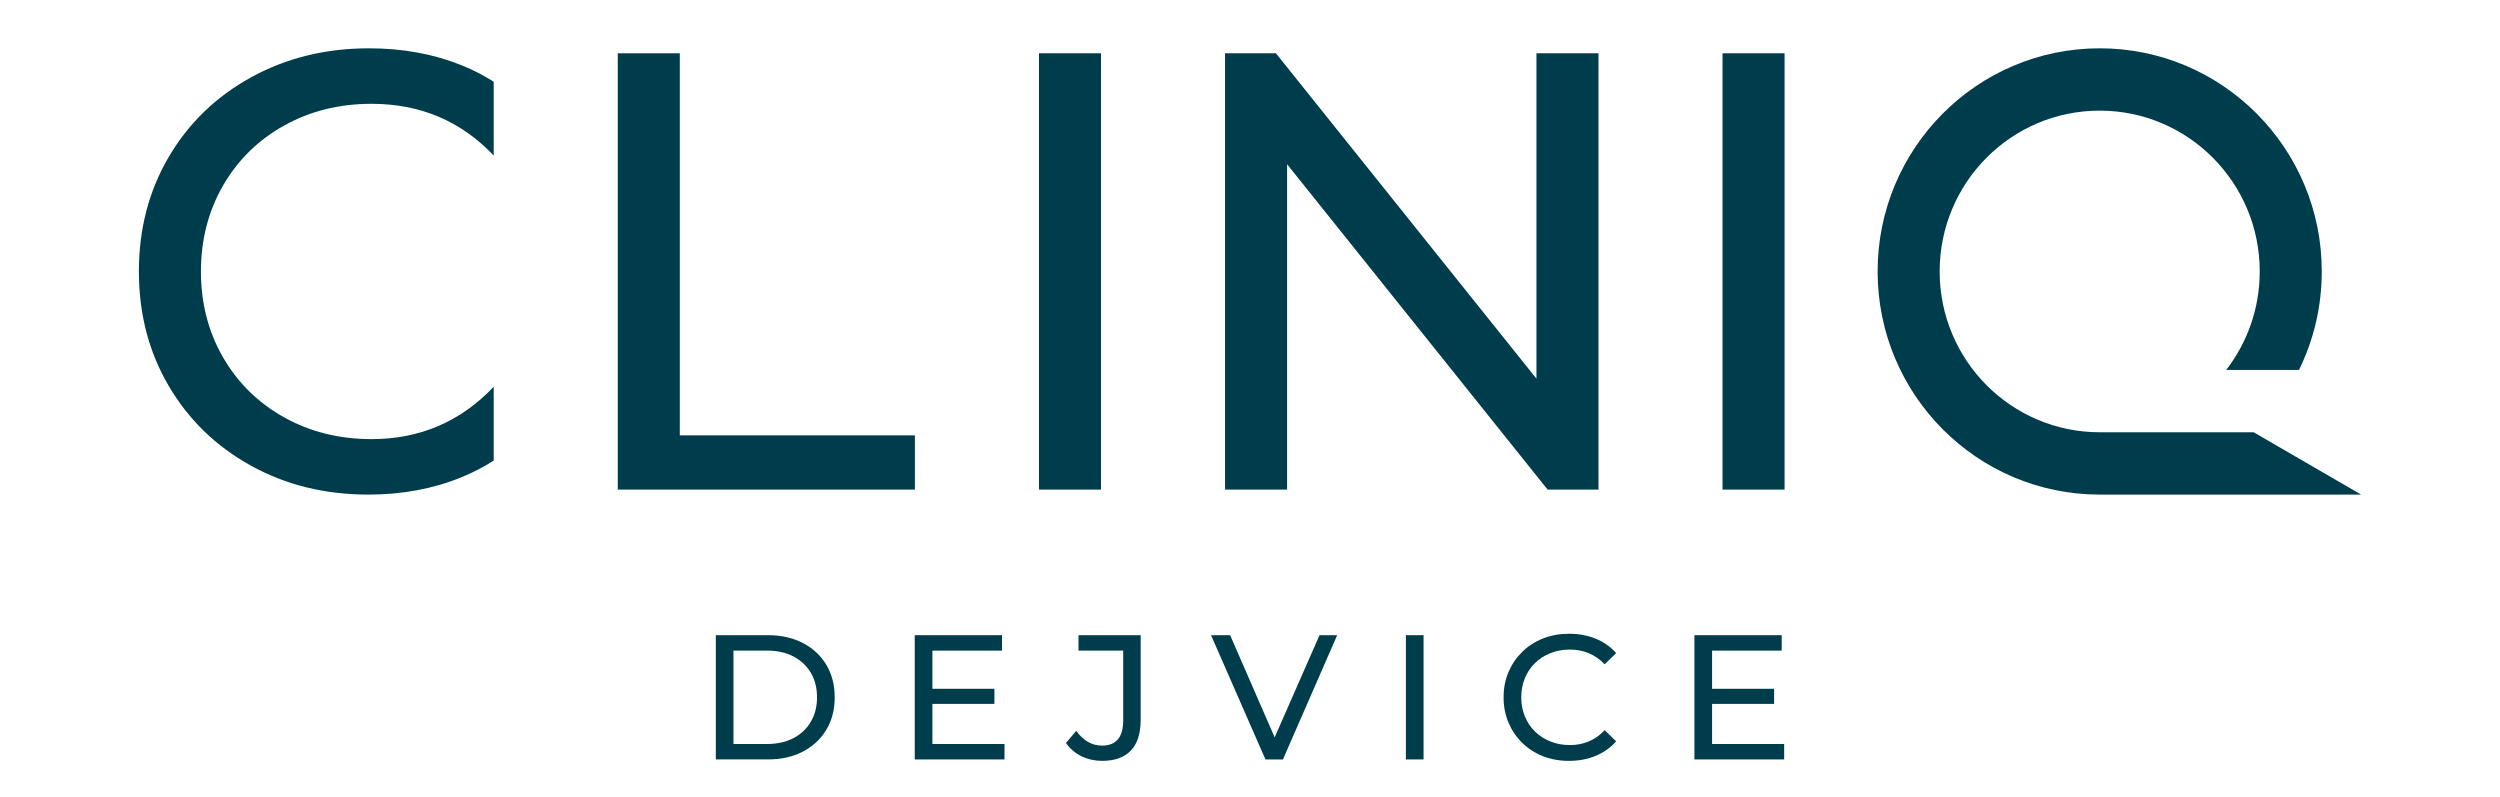 <svg width="207" height="66" viewBox="0 0 207 66" fill="none" xmlns="http://www.w3.org/2000/svg">
<path d="M56.287 4.413H51.15V40.538H75.753V36.049H56.287V4.413Z" fill="#003D4C"/>
<path d="M30.555 4C26.959 4 23.706 4.799 20.796 6.4C17.886 8 15.608 10.202 13.965 13.006C12.321 15.81 11.5 18.967 11.5 22.476C11.5 25.985 12.321 29.142 13.965 31.946C15.61 34.75 17.877 36.952 20.77 38.552C23.663 40.153 26.908 40.952 30.503 40.952C33.31 40.952 35.888 40.47 38.234 39.507C39.172 39.121 40.052 38.663 40.879 38.135V32.023C38.14 34.914 34.767 36.359 30.76 36.359C28.089 36.359 25.675 35.758 23.518 34.552C21.362 33.349 19.675 31.687 18.459 29.572C17.243 27.456 16.637 25.09 16.637 22.476C16.637 19.862 17.245 17.496 18.459 15.38C19.673 13.265 21.362 11.605 23.518 10.4C25.675 9.196 28.089 8.595 30.76 8.595C34.8 8.595 38.173 10.023 40.879 12.877V6.769C40.06 6.247 39.187 5.796 38.259 5.42C35.93 4.474 33.364 4 30.555 4Z" fill="#003D4C"/>
<path d="M127.218 31.353L105.647 4.413H101.434V40.538H106.571V13.599L128.142 40.538H132.355V4.413H127.218V31.353Z" fill="#003D4C"/>
<path d="M147.762 4.412H142.626V40.539H147.762V4.412Z" fill="#003D4C"/>
<path d="M91.163 4.412H86.026V40.539H91.163V4.412Z" fill="#003D4C"/>
<path d="M186.603 35.791H173.855C166.536 35.791 160.604 29.83 160.604 22.476C160.604 15.122 166.536 9.161 173.855 9.161C181.174 9.161 187.106 15.122 187.106 22.476C187.106 25.548 186.07 28.378 184.33 30.63H190.358C191.563 28.171 192.243 25.402 192.243 22.476C192.243 12.272 184.011 4 173.855 4C163.7 4 155.467 12.272 155.467 22.476C155.467 32.68 163.7 40.952 173.855 40.952H195.5L186.603 35.791Z" fill="#003D4C"/>
<path d="M60.731 61.604H63.496C64.345 61.604 65.078 61.442 65.697 61.119C66.316 60.796 66.795 60.342 67.137 59.758C67.479 59.175 67.65 58.501 67.65 57.737C67.65 56.973 67.479 56.286 67.137 55.709C66.795 55.131 66.316 54.68 65.697 54.355C65.078 54.032 64.343 53.87 63.496 53.87H60.731V61.603V61.604ZM59.269 62.882V52.593H63.584C64.675 52.593 65.64 52.809 66.474 53.239C67.308 53.671 67.956 54.272 68.419 55.046C68.882 55.821 69.114 56.716 69.114 57.735C69.114 58.754 68.882 59.651 68.419 60.425C67.956 61.198 67.308 61.802 66.474 62.234C65.64 62.666 64.677 62.88 63.584 62.88H59.269V62.882Z" fill="#003D4C"/>
<path d="M83.173 61.604V62.882H75.74V52.593H82.967V53.872H77.203V57.032H82.337V58.282H77.203V61.604H83.173Z" fill="#003D4C"/>
<path d="M91.247 63C90.643 63 90.077 62.873 89.55 62.618C89.023 62.363 88.595 61.996 88.262 61.516L89.111 60.515C89.394 60.907 89.713 61.209 90.07 61.42C90.426 61.63 90.817 61.736 91.247 61.736C92.418 61.736 93.002 61.04 93.002 59.648V53.872H89.3V52.593H94.449V59.574C94.449 60.72 94.179 61.579 93.637 62.147C93.096 62.716 92.298 63 91.246 63" fill="#003D4C"/>
<path d="M110.719 52.593L106.227 62.882H104.78L100.273 52.593H101.853L105.542 61.053L109.257 52.593H110.719Z" fill="#003D4C"/>
<path d="M117.871 52.593H116.408V62.882H117.871V52.593Z" fill="#003D4C"/>
<path d="M129.911 63C129.131 63 128.412 62.871 127.753 62.611C127.095 62.35 126.524 61.983 126.04 61.508C125.557 61.034 125.179 60.477 124.907 59.84C124.633 59.203 124.497 58.502 124.497 57.737C124.497 56.973 124.633 56.273 124.907 55.635C125.181 54.998 125.561 54.442 126.048 53.966C126.535 53.49 127.108 53.122 127.767 52.864C128.425 52.604 129.145 52.474 129.926 52.474C130.707 52.474 131.445 52.609 132.112 52.879C132.781 53.148 133.349 53.547 133.817 54.077L132.865 55.003C132.476 54.592 132.037 54.285 131.548 54.084C131.059 53.883 130.54 53.783 129.983 53.783C129.426 53.783 128.873 53.881 128.381 54.077C127.889 54.272 127.462 54.547 127.1 54.9C126.739 55.253 126.459 55.672 126.259 56.157C126.059 56.643 125.96 57.169 125.96 57.737C125.96 58.306 126.059 58.832 126.259 59.317C126.459 59.803 126.739 60.222 127.1 60.575C127.461 60.927 127.889 61.202 128.381 61.398C128.873 61.593 129.408 61.691 129.983 61.691C130.558 61.691 131.059 61.592 131.548 61.39C132.035 61.189 132.474 60.879 132.865 60.456L133.817 61.383C133.349 61.913 132.781 62.313 132.112 62.588C131.443 62.864 130.71 63 129.911 63Z" fill="#003D4C"/>
<path d="M147.729 61.604V62.882H140.298V52.593H147.525V53.872H141.761V57.032H146.895V58.282H141.761V61.604H147.729Z" fill="#003D4C"/>
</svg>
